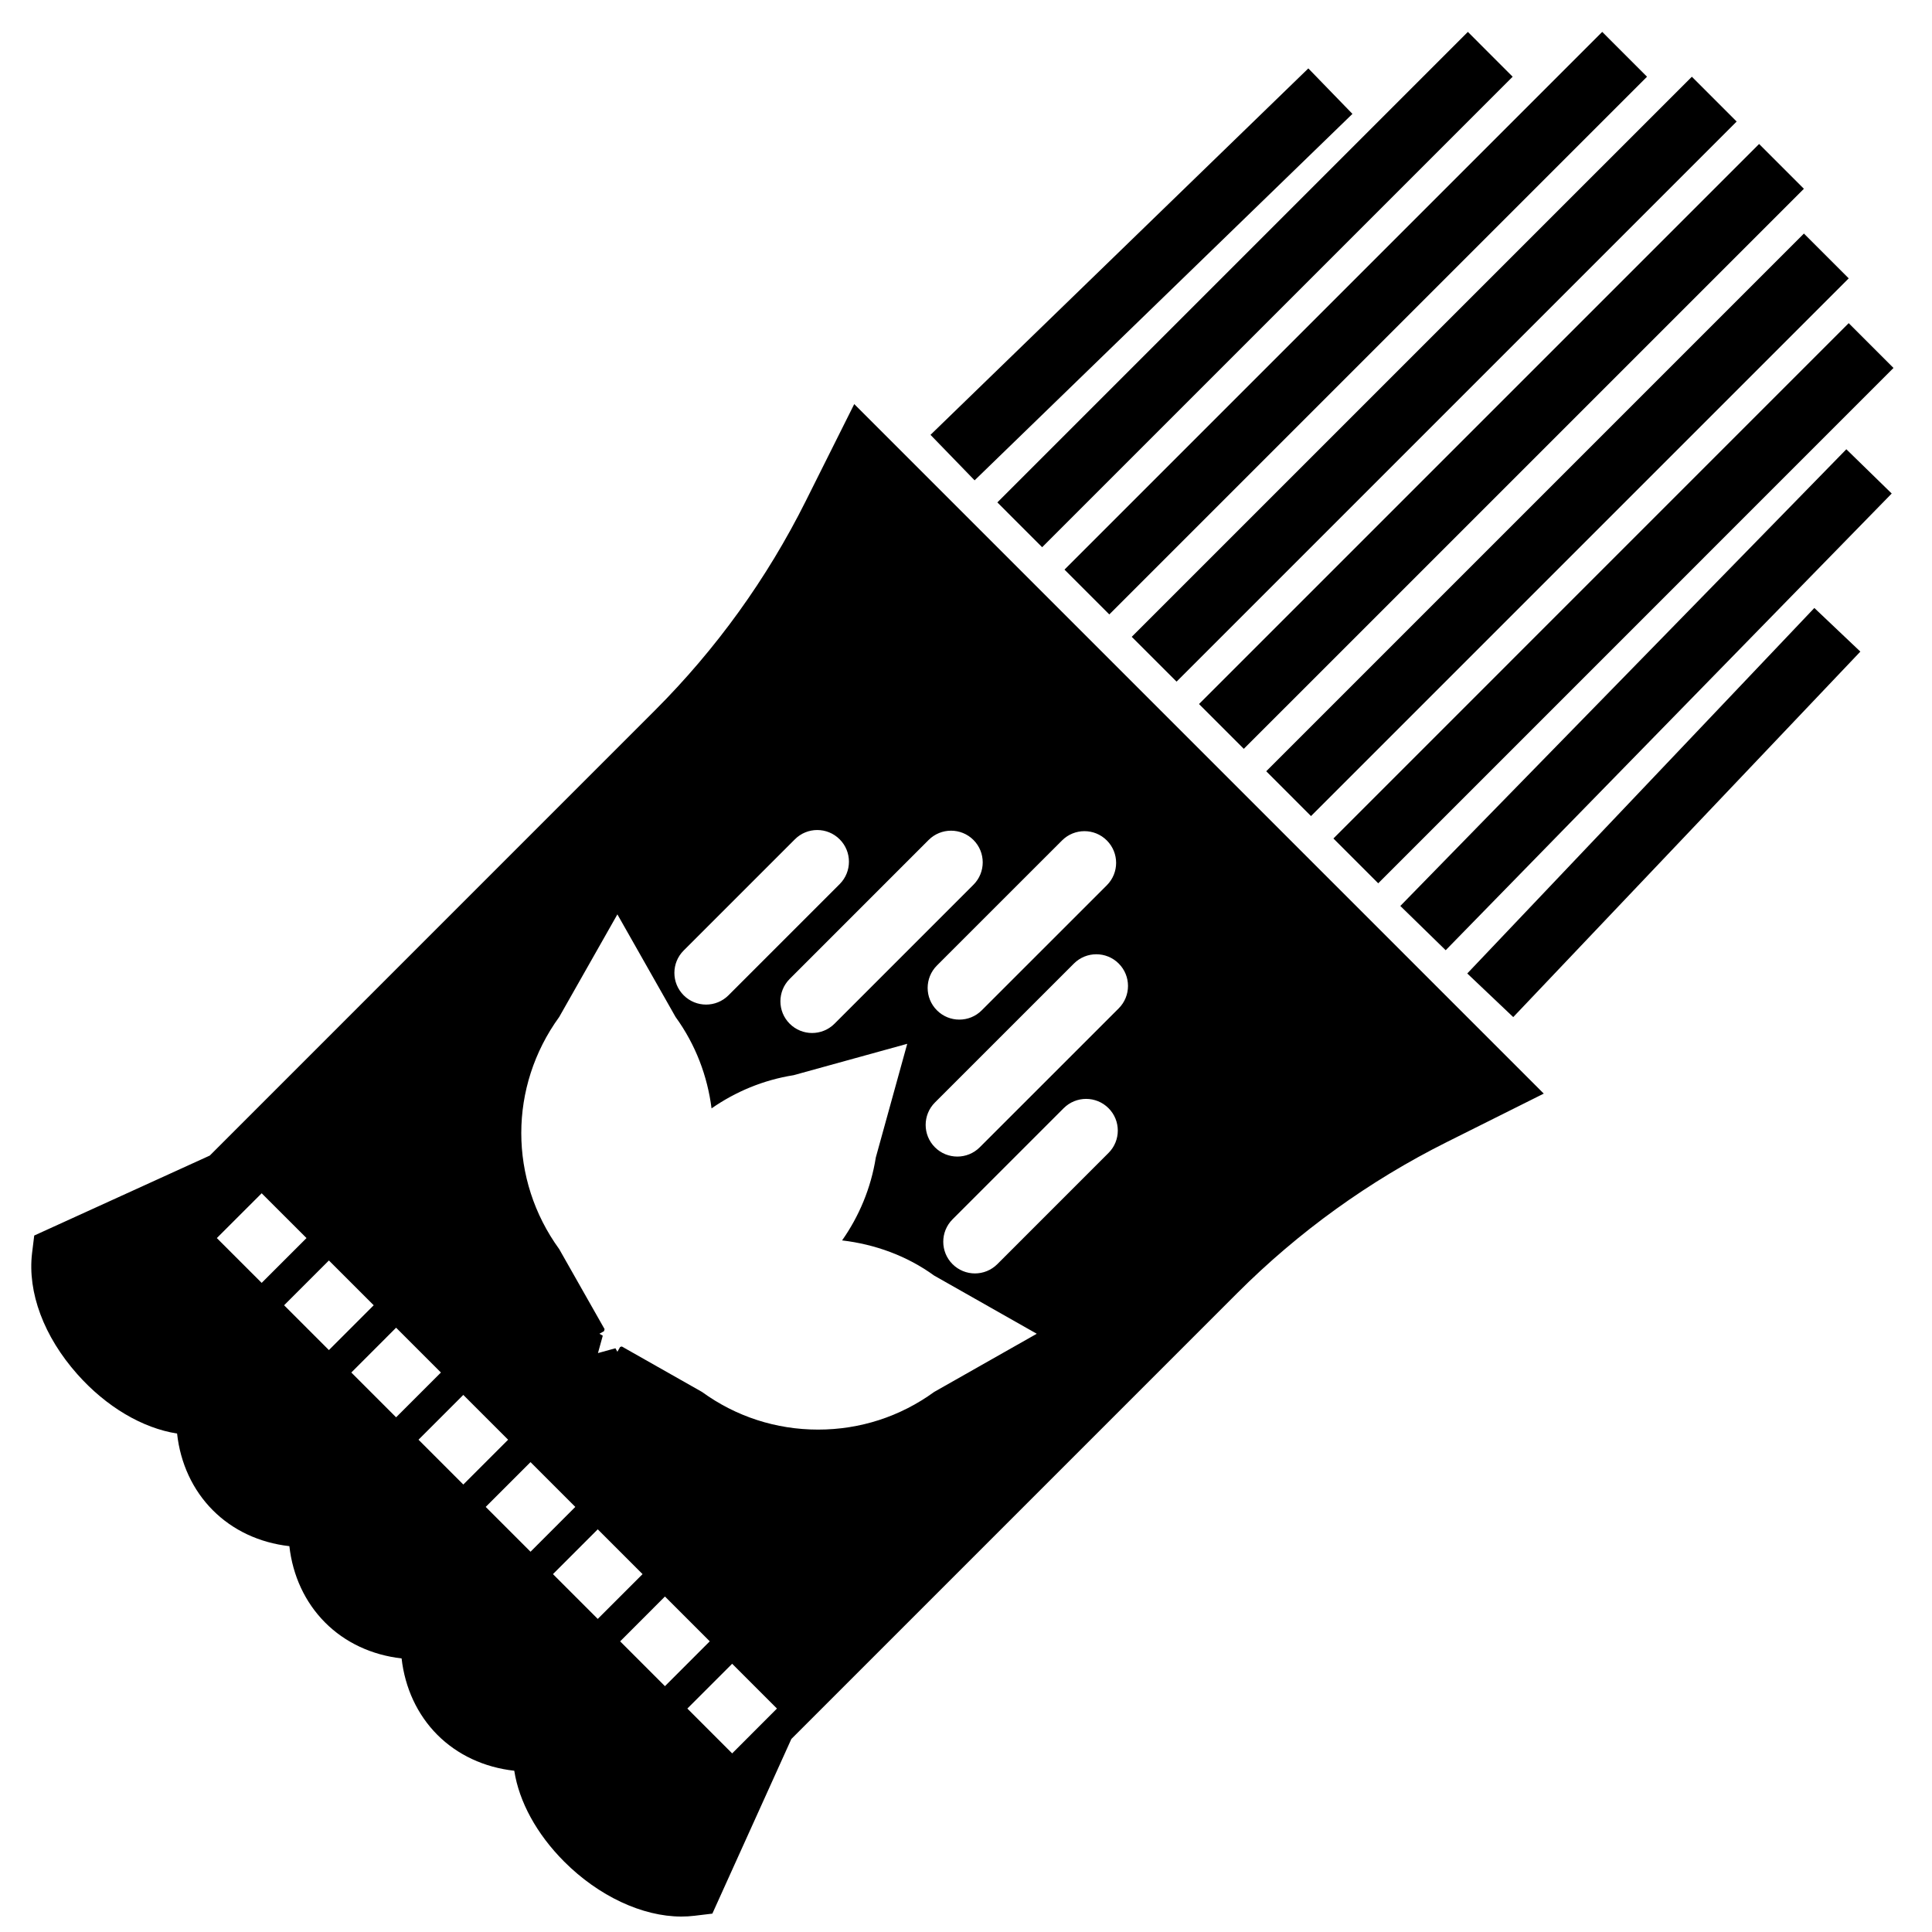 <?xml version="1.0" encoding="UTF-8"?>
<!-- Uploaded to: ICON Repo, www.iconrepo.com, Generator: ICON Repo Mixer Tools -->
<svg width="800px" height="800px" version="1.1" viewBox="144 144 512 512" xmlns="http://www.w3.org/2000/svg">
 <defs>
  <clipPath id="a">
   <path d="m152 251h402v400.9h-402z"/>
  </clipPath>
 </defs>
 <path d="m502.41 174.18-11.688-12.051-100.13 97.109 11.688 12.059 100.13-97.117" fill-rule="evenodd"/>
 <path d="m532.84 401.98 12.184 11.562 91.988-96.859-12.191-11.562-91.98 96.859" fill-rule="evenodd"/>
 <path d="m420.18 289.02 124.69-124.69-11.871-11.879-124.69 124.69 11.871 11.875" fill-rule="evenodd"/>
 <path d="m437.98 306.83 142.5-142.5-11.875-11.879-142.5 142.5 11.871 11.875" fill-rule="evenodd"/>
 <path d="m455.8 324.64 148.43-148.43-11.871-11.875-148.44 148.43 11.883 11.871" fill-rule="evenodd"/>
 <path d="m473.62 342.45 148.43-148.42-11.871-11.871-148.43 148.42 11.871 11.871" fill-rule="evenodd"/>
 <path d="m479.56 348.39 11.871 11.875 142.5-142.5-11.875-11.871-142.49 142.49" fill-rule="evenodd"/>
 <path d="m497.37 366.21 11.875 11.871 136.55-136.57-11.871-11.871-136.56 136.57" fill-rule="evenodd"/>
 <path d="m515.1 384.09 12.023 11.73 118.2-121.03-12.023-11.73-118.2 121.03" fill-rule="evenodd"/>
 <g clip-path="url(#a)">
  <path d="m357.52 276.81c-10.277 20.555-23.738 39.23-39.977 55.469l-117.95 117.96-46.523 21.191-0.574 4.676c-1.234 10.398 3.125 22.078 11.992 32.07 7.676 8.648 17.273 14.297 26.441 15.727 0.863 7.883 4.156 14.996 9.473 20.328 5.297 5.316 12.352 8.617 20.285 9.516 0.883 7.848 4.164 14.91 9.457 20.227 5.289 5.316 12.359 8.625 20.285 9.523 0.891 7.848 4.172 14.918 9.453 20.227 5.324 5.34 12.43 8.656 20.406 9.539 1.27 8.203 5.93 16.77 13.234 24.09 9.094 9.109 20.695 14.551 31.035 14.551 1.184 0 2.367-0.066 3.535-0.211l4.691-0.562 20.934-46.281 118.2-118.2c16.254-16.246 34.922-29.699 55.477-39.977l25.719-12.855-182.73-182.73zm-32.336 119.08 29.465-29.461c3.273-3.285 8.59-3.285 11.871 0 3.277 3.273 3.277 8.59 0 11.871l-29.465 29.465c-1.637 1.637-3.785 2.461-5.934 2.461-2.152 0-4.301-0.824-5.938-2.461-3.285-3.285-3.285-8.598 0-11.875zm-123.72 76.211 11.879-11.871 11.883 11.871-11.883 11.875zm17.824 17.809 11.875-11.871 11.871 11.871-11.871 11.875zm29.684 29.691-11.871-11.871 11.871-11.875 11.875 11.875zm5.938 5.938 11.871-11.871 11.875 11.871-11.875 11.875zm17.809 17.809 11.875-11.871 11.871 11.871-11.871 11.875zm17.82 17.812 11.871-11.875 11.875 11.875-11.875 11.871zm29.68 29.691-11.871-11.875 11.871-11.883 11.875 11.875zm17.812 17.816-11.875-11.883 11.875-11.871 11.871 11.871zm53.535-95.789c-9 6.539-19.629 9.98-30.758 9.98-11.133 0-21.762-3.441-30.766-9.98l-21.25-12.043-0.453 0.125-0.723 1.27-0.52-0.926-4.629 1.277 1.277-4.617-0.891-0.504 1.219-0.688 0.148-0.539-12.023-21.203c-13.402-18.465-13.402-43.051 0-61.523l15.418-27.188 15.418 27.188c5.34 7.363 8.453 15.695 9.535 24.227 6.34-4.41 13.688-7.516 21.734-8.793l30.125-8.32-8.328 30.129c-1.293 8.145-4.441 15.582-8.934 21.973 8.691 1.023 17.16 4.066 24.398 9.32l27.191 15.418zm46.199-63.332-29.461 29.465c-1.641 1.637-3.789 2.461-5.938 2.461-2.148 0-4.293-0.824-5.938-2.461-3.273-3.281-3.273-8.59 0-11.871l29.465-29.465c3.281-3.277 8.59-3.277 11.871 0 3.285 3.281 3.285 8.598 0 11.871zm2.707-38.32-36.828 36.82c-1.648 1.645-3.797 2.457-5.938 2.457-2.152 0-4.301-0.812-5.938-2.457-3.281-3.277-3.281-8.59 0-11.875l36.828-36.82c3.285-3.281 8.598-3.281 11.875 0 3.281 3.273 3.281 8.59 0 11.875zm-3.148-44.496c3.281 3.281 3.281 8.59 0 11.871l-33.152 33.145c-1.637 1.645-3.785 2.461-5.938 2.461-2.148 0-4.297-0.816-5.938-2.461-3.281-3.273-3.281-8.59 0-11.875l33.152-33.141c3.285-3.285 8.598-3.285 11.875 0zm-35.352-0.133c3.281 3.281 3.281 8.598 0 11.871l-36.82 36.828c-1.645 1.637-3.797 2.461-5.938 2.461-2.148 0-4.301-0.824-5.938-2.461-3.281-3.273-3.281-8.59 0-11.871l36.82-36.828c3.285-3.277 8.598-3.277 11.875 0z" fill-rule="evenodd"/>
 </g>
</svg>
